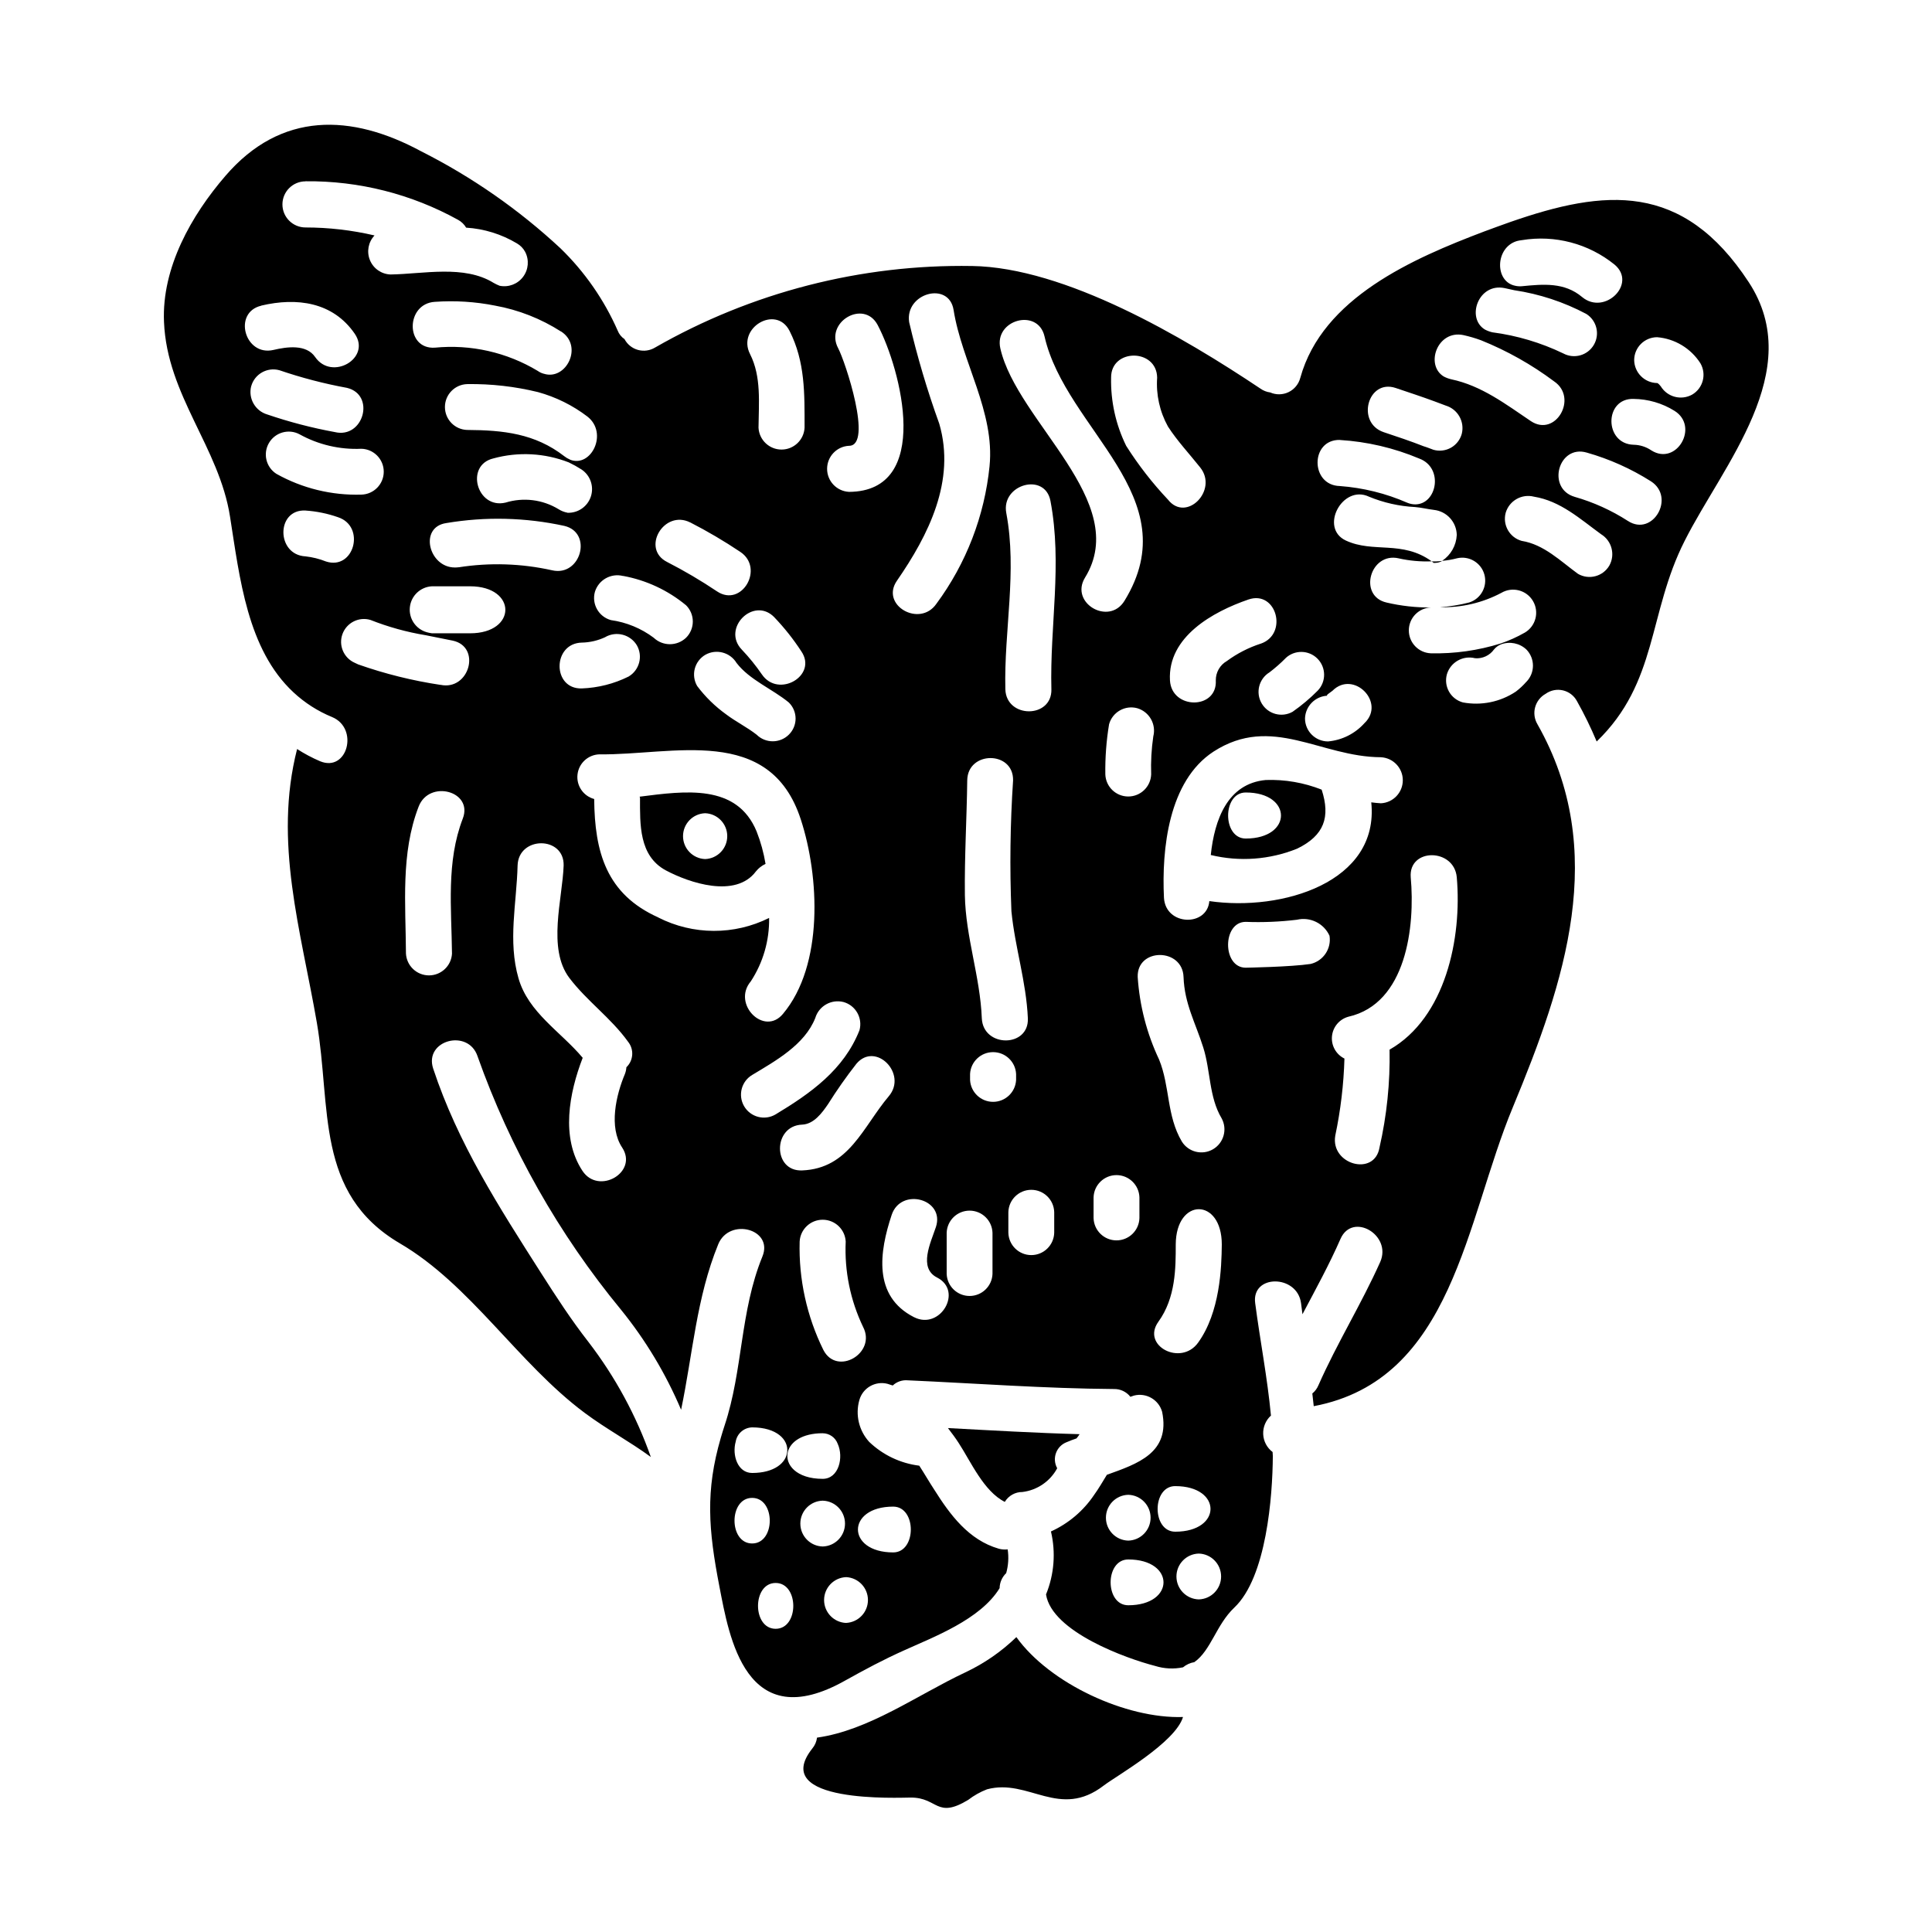<?xml version="1.0" encoding="UTF-8"?>
<!-- Uploaded to: SVG Repo, www.svgrepo.com, Generator: SVG Repo Mixer Tools -->
<svg fill="#000000" width="800px" height="800px" version="1.1" viewBox="144 144 512 512" xmlns="http://www.w3.org/2000/svg">
 <g>
  <path d="m479.43 350.71c-10.094 0.938-13.578 10.465-14.562 19.871v0.004c7.621 1.844 15.633 1.254 22.902-1.688 7.164-3.492 8.848-8.352 6.481-15.637h-0.004c-4.711-1.859-9.754-2.731-14.816-2.551zm-5.293 15.512c-6.231 0-6.231-12.203 0-12.203 12.449-0.004 12.449 12.203 0 12.203z"/>
  <path d="m426.67 526.19c0.875-0.395 1.746-0.688 2.617-0.996 0.293-0.359 0.562-0.734 0.812-1.121-11.586-0.316-23.223-0.996-34.887-1.621 1 1.309 1.996 2.621 2.867 3.988 3.176 4.859 6.606 12.77 12.203 15.574 0.98-1.641 2.758-2.637 4.672-2.621 3.91-0.477 7.352-2.824 9.215-6.297-0.688-1.23-0.805-2.699-0.324-4.023 0.477-1.324 1.508-2.379 2.824-2.883z"/>
  <path d="m313.49 355.13c0.062 0.125 0.121 0.184 0.121 0.312 0 6.981-0.312 15.324 6.789 19.188 6.297 3.363 18.562 7.477 23.922 0.309l0.004-0.004c0.68-0.855 1.555-1.535 2.551-1.992-0.484-2.941-1.273-5.82-2.363-8.594-5.234-12.695-18.875-10.762-31.023-9.219zm17.379 16.531c-3.269-0.117-5.859-2.805-5.859-6.074 0-3.269 2.59-5.957 5.859-6.074 3.269 0.117 5.859 2.805 5.859 6.074 0 3.269-2.59 5.957-5.859 6.074z"/>
  <path d="m360.52 604.49c-0.133 1.055-0.562 2.051-1.242 2.867-11.652 14.695 23.223 13.016 26.102 13.016 7.227 0 6.727 5.731 15.195 0.621 1.52-1.168 3.195-2.113 4.984-2.805 11.082-2.988 19.18 8.105 31.02-1.059 3.363-2.555 18.895-11.332 20.93-18.105-15.07 0.496-35.316-8.844-44.16-21.176h-0.004c-3.957 3.84-8.527 6.996-13.52 9.344-12.895 6.082-25.535 15.363-39.305 17.297z"/>
  <path d="m553.62 327.86c1.324-0.945 2.992-1.277 4.578-0.906 1.586 0.371 2.938 1.402 3.707 2.84 1.949 3.469 3.695 7.043 5.234 10.711 16.254-15.695 13.578-33.953 23.297-53.137 10.152-20.18 32.391-45.098 17.004-68.582-17.504-26.723-38.18-24.668-63.223-15.945-2.242 0.809-4.547 1.617-6.852 2.488-18.895 7.164-42.902 17.57-48.773 38.809l-0.004 0.004c-0.43 1.648-1.562 3.027-3.094 3.769-1.535 0.742-3.316 0.777-4.875 0.09-0.922-0.117-1.801-0.461-2.559-0.996-20.492-13.703-51.762-32.141-76.488-32.516v0.004c-29.426-0.492-58.438 6.977-83.973 21.609-1.359 0.824-3 1.051-4.531 0.629-1.535-0.426-2.824-1.461-3.57-2.867-0.816-0.543-1.445-1.328-1.801-2.242-3.598-8.18-8.742-15.582-15.152-21.805-11.039-10.273-23.477-18.934-36.941-25.723-18.438-9.965-37.125-10.656-51.887 6.543-8.969 10.402-16.883 24.293-16.254 38.684 0.809 19.496 14.637 33.199 17.504 51.637 2.555 16.137 4.547 35.133 16.82 46.531l-0.004-0.004c2.988 2.781 6.453 4.996 10.23 6.543 7.164 2.988 4.051 14.699-3.176 11.711-2.121-0.906-4.16-1.988-6.102-3.242-6.297 24.668 0.992 47.965 5.231 72.504 3.859 22.434-0.562 45.23 21.988 58.492 18.75 10.961 31.273 31.703 48.965 44.914 5.852 4.359 11.957 7.598 17.562 11.711-3.859-10.957-9.434-21.238-16.508-30.453-4.609-5.902-8.535-11.961-12.594-18.316-11.152-17.5-22.043-34.383-28.59-54.195-2.434-7.477 9.277-10.652 11.77-3.234l-0.004-0.004c8.664 24.422 21.523 47.141 38 67.145 6.531 8.055 11.898 16.988 15.945 26.539 3.113-14.891 4.047-29.652 9.84-43.852 2.93-7.168 14.699-4.055 11.711 3.234-5.981 14.641-5.117 30.027-10.023 44.789-0.375 1.121-0.684 2.18-1 3.238-4.109 14.082-3.297 24.355-0.375 39.43 2.555 13.141 6.852 39.926 33.457 24.852 5.117-2.863 10.152-5.539 15.449-7.91 7.785-3.543 20.242-8.16 25.352-16.504v0.004c0.023-1.508 0.652-2.941 1.742-3.984 0.574-2.047 0.711-4.195 0.395-6.297-0.793 0.09-1.594 0.031-2.363-0.18-7.973-2.305-12.895-8.973-17.129-15.699-1.312-1.996-2.555-4.176-3.938-6.297l0.004-0.004c-4.984-0.617-9.637-2.824-13.266-6.297-2.734-2.996-3.727-7.191-2.617-11.094 0.906-3.231 4.231-5.141 7.477-4.301 0.496 0.129 0.871 0.32 1.371 0.441 1.07-1.008 2.523-1.508 3.988-1.371 18.188 0.812 36.316 2.176 54.566 2.305l-0.004 0.004c1.719-0.062 3.363 0.703 4.426 2.055 0.316-0.125 0.621-0.188 0.938-0.316 3.246-0.84 6.566 1.07 7.477 4.297 2.238 10.902-6.543 13.777-14.641 16.691-1.117 1.805-2.176 3.676-3.363 5.297v0.004c-2.84 4.242-6.809 7.609-11.461 9.719 1.316 5.562 0.859 11.398-1.305 16.688 1.555 9.91 21.363 17.012 28.902 18.941 2.398 0.754 4.949 0.883 7.41 0.371 0.859-0.711 1.891-1.188 2.992-1.371 4.422-3.113 5.793-9.902 10.586-14.445 8.535-8.039 10.156-29.52 10.215-40.18 0-0.375-0.059-0.688-0.059-1.059-1.496-1.125-2.41-2.856-2.492-4.727-0.086-1.867 0.668-3.676 2.055-4.93-0.938-9.969-2.867-19.812-4.176-29.777-1.055-7.727 11.152-7.668 12.152 0 0.125 0.996 0.246 1.93 0.375 2.926 3.488-6.602 7.086-13.137 10.09-19.996 3.18-7.16 13.645-0.996 10.527 6.109-4.984 11.152-11.461 21.551-16.383 32.699l-0.004 0.004c-0.348 0.848-0.902 1.598-1.617 2.176 0.121 1.121 0.246 2.246 0.375 3.367 36.934-6.977 40.238-49.145 52.742-79.168 13.777-33.203 25.586-67.965 6.543-101.55-0.805-1.355-1.027-2.977-0.617-4.496 0.41-1.52 1.418-2.809 2.793-3.574zm16.863-33.965c-1.699 2.891-5.414 3.863-8.309 2.176-4.652-3.387-9.023-7.785-14.902-8.73v0.004c-3.234-0.902-5.129-4.246-4.242-7.481 0.957-3.188 4.254-5.059 7.481-4.242 7.031 1.137 12.25 5.922 17.801 9.957 2.84 1.742 3.797 5.414 2.172 8.316zm4.93-11.84h-0.004c-4.367-2.812-9.125-4.965-14.121-6.391-7.5-2.211-4.301-13.934 3.231-11.719 6.012 1.707 11.746 4.277 17.023 7.625 6.539 4.246 0.461 14.77-6.133 10.484zm7.738-48.691h-0.004c4.691 0.383 8.934 2.938 11.473 6.898 1.688 2.898 0.715 6.617-2.176 8.312-2.906 1.617-6.574 0.656-8.312-2.18-0.141-0.191-0.691-0.859-0.984-0.887v0.004c-3.328-0.059-6.016-2.746-6.074-6.074 0.012-3.352 2.727-6.062 6.074-6.074zm4.625 19.52c6.609 4.156 0.52 14.668-6.133 10.484h-0.004c-1.391-0.953-3.035-1.477-4.723-1.504-7.816-0.223-7.836-12.371 0-12.152v0.004c3.84 0.039 7.598 1.133 10.855 3.168zm-41.816-44.992c0.449-0.121 0.906-0.207 1.371-0.254 8.73-1.445 17.66 0.914 24.539 6.481 6.047 5.047-2.613 13.578-8.594 8.598-4.672-3.938-10.234-3.426-15.949-2.867h0.004c-0.605 0.055-1.215 0.016-1.809-0.125-5.477-1.125-5.293-10.094 0.438-11.832zm-3.238 12.457c0.871 0.184 1.742 0.375 2.555 0.559 6.688 0.996 13.152 3.125 19.125 6.297 2.754 1.746 3.633 5.359 1.988 8.176s-5.223 3.828-8.098 2.285c-5.93-2.856-12.281-4.75-18.809-5.602-0.695-0.164-1.367-0.414-1.996-0.75-4.981-3.055-1.699-12.398 5.234-10.965zm-10.902 12.457c1.586 0.352 3.144 0.809 4.672 1.371 6.902 2.781 13.414 6.441 19.371 10.898 6.414 4.359 0.395 14.891-6.168 10.527-6.664-4.484-13.078-9.406-21.113-11.086h0.004c-0.695-0.164-1.367-0.414-1.996-0.75-4.969-3.051-1.684-12.395 5.231-10.961zm-17.941 14.016c3.492 1.18 6.918 2.301 10.281 3.543 0.996 0.371 1.996 0.746 2.988 1.121 3.18 0.965 5.043 4.254 4.238 7.481-0.426 1.555-1.453 2.879-2.856 3.676-1.406 0.793-3.07 0.996-4.625 0.562-0.875-0.312-1.746-0.684-2.617-0.938-3.492-1.371-7.043-2.555-10.586-3.734-7.406-2.492-4.234-14.203 3.176-11.711zm-14.824 13.777c7.246 0.441 14.363 2.106 21.055 4.922 6.543 2.43 4.723 12.145-1.059 12.145-0.727-0.004-1.445-0.156-2.117-0.438-5.664-2.477-11.711-3.969-17.879-4.422-7.848-0.195-7.848-12.344 0-12.219zm-34.57 122.2c-0.562 6.852-11.586 6.602-12.023-0.875-0.621-12.832 1.18-30.961 13.141-38.746 15.449-9.965 28.34 1.434 44.355 1.496v0.004c3.25 0.164 5.801 2.848 5.801 6.098 0 3.254-2.551 5.938-5.801 6.102-0.875-0.062-1.742-0.125-2.559-0.25 2.188 21.188-23.664 28.973-42.914 26.172zm41.176-47.23c-2.492 2.82-5.969 4.582-9.719 4.918-3.367-0.004-6.098-2.734-6.102-6.102 0.113-3.262 2.719-5.883 5.977-6.019-0.684 0 0.875-0.938 1.309-1.312 5.543-5.547 14.141 3.047 8.535 8.531zm-20.996-17.129h0.004c2.383-2.277 6.152-2.227 8.477 0.113 2.32 2.34 2.348 6.106 0.059 8.477-2.047 2.066-4.281 3.945-6.668 5.606-2.883 1.609-6.519 0.613-8.184-2.234-1.664-2.852-0.738-6.508 2.078-8.227 1.496-1.141 2.914-2.383 4.238-3.719zm-6.574-3.859 0.004-0.004c-3.219 1.047-6.246 2.602-8.973 4.609-1.828 1.051-2.945 3.008-2.922 5.117 0.426 7.828-11.723 7.789-12.148 0-0.629-11.547 11.414-18.207 20.809-21.43 7.434-2.543 10.594 9.188 3.234 11.715zm-27.434-70.504c-0.32 4.504 0.676 9.004 2.863 12.957 2.492 3.859 5.672 7.227 8.539 10.84 4.852 6.043-3.676 14.695-8.531 8.535-4.141-4.387-7.852-9.164-11.082-14.262-2.758-5.617-4.125-11.812-3.992-18.066-0.07-7.789 12.078-7.789 12.203-0.004zm-1.023 95.082c-0.488 3.332-0.676 6.699-0.562 10.062-0.121 3.269-2.805 5.859-6.074 5.859-3.273 0-5.957-2.59-6.074-5.859-0.066-4.449 0.266-8.898 0.992-13.289 0.902-3.231 4.242-5.125 7.477-4.246 3.191 0.949 5.062 4.246 4.242 7.473zm-37.598 46.32c0.938 9.594 3.938 18.684 4.359 28.402 0.312 7.789-11.836 7.789-12.203 0-0.434-11.082-4.297-21.551-4.488-32.637-0.121-10.234 0.5-20.309 0.625-30.461 0.125-7.848 12.273-7.848 12.148 0l0.004-0.004c-0.77 11.551-0.918 23.133-0.445 34.699zm-15.324-159.34c2.18 13.777 10.965 27.031 9.531 41.359h0.004c-1.328 13.215-6.191 25.824-14.086 36.504-4.422 6.414-14.957 0.371-10.461-6.106 8.348-12.086 15.633-26.473 11.215-41.613-3.184-8.805-5.848-17.789-7.977-26.91-1.18-7.676 10.531-10.961 11.773-3.234zm-27.719 36.004c6.41 0-1-22.359-2.867-25.852-3.676-6.914 6.789-13.078 10.461-6.168 6.231 11.836 14.562 44.102-7.598 44.23l0.008-0.004c-3.254-0.164-5.805-2.848-5.805-6.102 0-3.258 2.551-5.941 5.805-6.106zm-23.109 60.547c-1.59-2.312-3.359-4.496-5.293-6.527-5.418-5.609 3.113-14.199 8.598-8.598l-0.004 0.004c2.664 2.781 5.062 5.805 7.164 9.027 4.422 6.465-6.106 12.555-10.465 6.094zm7.164 16.008c-2.367 2.336-6.172 2.336-8.535 0-2.555-1.992-5.484-3.43-8.039-5.356h0.004c-2.941-2.106-5.547-4.648-7.719-7.539-0.812-1.387-1.039-3.039-0.633-4.594 0.41-1.555 1.422-2.883 2.812-3.691 2.894-1.617 6.547-0.652 8.266 2.18 3.43 4.484 9.531 6.914 13.832 10.461 1.152 1.121 1.801 2.66 1.805 4.269 0 1.605-0.645 3.144-1.793 4.269zm0.184-107.02c4.176 8.223 3.988 16.691 3.988 25.664v-0.004c-0.164 3.25-2.848 5.801-6.102 5.801-3.254 0-5.938-2.551-6.102-5.801 0.059-6.539 0.789-13.516-2.242-19.496-3.559-6.977 6.91-13.145 10.457-6.164zm-26.301 50.773c4.562 2.34 8.984 4.945 13.242 7.797 6.496 4.305 0.418 14.832-6.133 10.488-4.258-2.856-8.68-5.461-13.242-7.801-6.996-3.519-0.84-14 6.133-10.473zm-17.801 14.168v0.004c6.137 1.125 11.883 3.809 16.691 7.789 1.141 1.137 1.781 2.684 1.781 4.293 0 1.613-0.641 3.16-1.781 4.297-2.402 2.293-6.184 2.293-8.59 0-3.32-2.488-7.223-4.094-11.336-4.668-3.231-0.898-5.129-4.242-4.242-7.477 0.969-3.176 4.258-5.031 7.477-4.211zm-4.684 16.184v0.004c2.906-1.625 6.574-0.664 8.312 2.176 1.68 2.898 0.707 6.613-2.18 8.312-3.867 1.922-8.098 2.992-12.414 3.148-7.836 0.215-7.812-11.93 0-12.148v0.004c2.176-0.043 4.312-0.543 6.281-1.469zm-10.078-32.941v0.004c-0.84-0.156-1.641-0.473-2.359-0.934-4.215-2.555-9.316-3.188-14.027-1.738-7.602 1.812-10.84-9.902-3.238-11.707 6.606-1.812 13.617-1.441 19.996 1.055 1.16 0.555 2.281 1.18 3.363 1.871 2.344 1.559 3.359 4.481 2.488 7.156-0.871 2.672-3.414 4.438-6.223 4.32zm0.684-14.078v0.004c-0.535-0.219-1.039-0.512-1.492-0.871-7.785-6.043-16.191-6.914-25.727-6.977v0.004c-3.297-0.086-5.922-2.781-5.922-6.078 0-3.293 2.625-5.988 5.922-6.074 6.312-0.094 12.617 0.621 18.75 2.121 4.734 1.305 9.176 3.5 13.082 6.477 5.606 4.383 0.992 13.668-4.613 11.422zm-2.363-33.945c5.981 3.856 1.371 13.078-4.547 11.211l0.004 0.004c-0.582-0.145-1.133-0.398-1.621-0.75-8.195-4.938-17.762-7.102-27.285-6.168-7.844 0.5-7.785-11.648 0-12.148v0.004c5.336-0.379 10.703-0.043 15.949 1 6.227 1.125 12.172 3.461 17.5 6.875zm-67.699-39.805 0.004 0.004c14.133-0.141 28.062 3.387 40.426 10.234 0.875 0.484 1.609 1.195 2.117 2.059 4.754 0.293 9.371 1.727 13.457 4.172 0.922 0.531 1.676 1.305 2.176 2.238 1.113 2.129 0.898 4.707-0.547 6.625-1.441 1.922-3.859 2.84-6.215 2.363-0.543-0.211-1.066-0.461-1.574-0.75-7.844-4.856-18.621-2.363-27.344-2.238-2.406-0.086-4.543-1.574-5.453-3.805-0.914-2.231-0.438-4.789 1.219-6.539-6.004-1.402-12.148-2.113-18.312-2.117-3.375-0.012-6.102-2.754-6.094-6.129 0.012-3.371 2.754-6.098 6.129-6.09zm-11.738 32.949c9.402-2.207 18.973-0.977 24.77 7.477 4.434 6.492-6.09 12.559-10.5 6.16-2.363-3.473-7.543-2.707-11.047-1.883-7.621 1.777-10.855-9.926-3.234-11.727zm-2.684 21.371 0.004 0.004c0.895-3.234 4.242-5.133 7.477-4.242 5.848 1.996 11.832 3.559 17.91 4.672 7.613 1.844 4.383 13.551-3.227 11.715-6.078-1.113-12.062-2.676-17.91-4.668-3.184-0.945-5.062-4.227-4.266-7.453zm12.805 12.734c5.004 2.773 10.684 4.102 16.398 3.84 3.297 0.086 5.926 2.781 5.926 6.078 0 3.293-2.629 5.988-5.926 6.074-7.871 0.238-15.66-1.664-22.531-5.512-2.742-1.762-3.606-5.367-1.961-8.18 1.645-2.812 5.215-3.828 8.094-2.301zm6.984 33.699c-1.727-0.688-3.543-1.137-5.391-1.344-7.793-0.395-7.832-12.559 0-12.148v0.004c2.941 0.199 5.84 0.793 8.621 1.77 7.398 2.445 4.25 14.18-3.231 11.719zm36.289 68.141c-4.422 11.465-2.988 23.797-2.863 35.758h0.004c-0.164 3.25-2.848 5.801-6.102 5.801s-5.934-2.551-6.102-5.801c-0.062-13.02-1.434-26.535 3.363-38.93 2.793-7.227 14.508-4.113 11.699 3.172zm-5.902-35.426c-7.422-1.113-14.723-2.926-21.801-5.418-0.312-0.125-0.621-0.312-0.938-0.438-2.922-1.293-4.34-4.629-3.242-7.629 1.102-3 4.34-4.633 7.402-3.731 4.723 1.867 9.629 3.227 14.637 4.051 2.363 0.496 4.797 0.934 7.164 1.434 7.668 1.625 4.43 13.34-3.234 11.715zm7.836-13.672h-10.09c-0.465-0.059-0.918-0.152-1.367-0.281-2.934-0.816-4.84-3.644-4.5-6.668 0.34-3.027 2.824-5.359 5.867-5.508h10.094c12.453 0.016 12.453 12.457-0.004 12.457zm-3.055-17.504c-0.328 0.051-0.66 0.07-0.992 0.062-6.914 0-9.598-10.715-2.242-11.773 10.375-1.746 20.988-1.492 31.27 0.75 7.602 1.805 4.359 13.516-3.234 11.77h-0.004c-8.141-1.82-16.555-2.09-24.797-0.793zm44.477 132.49v0.004c-0.035 0.598-0.164 1.184-0.371 1.746-2.363 5.602-4.356 14.137-0.742 19.559 4.297 6.539-6.231 12.645-10.527 6.168-5.793-8.785-3.543-20.621 0.062-29.965-5.793-6.91-14.391-11.961-17.008-21.051-2.867-9.906-0.496-19.871-0.246-29.914 0.246-7.848 12.395-7.848 12.203 0-0.312 8.906-4.359 21.992 1.496 29.777 4.672 6.164 11.02 10.594 15.574 16.926l-0.008-0.004c1.645 2.027 1.457 4.973-0.434 6.773zm8.469-39.68c-13.777-6.164-16.879-17.32-17.004-31.395l0.004 0.004c-2.883-0.773-4.766-3.543-4.422-6.508 0.344-2.969 2.809-5.234 5.793-5.328 19.5 0.246 45.16-8.039 53.383 17.254 4.922 15.074 6.106 38.621-4.723 51.52-4.988 6.039-13.582-2.621-8.539-8.602v0.004c3.269-4.992 4.965-10.855 4.863-16.82-9.25 4.609-20.137 4.566-29.352-0.109zm24.91 41.711c6.168-3.715 13.875-7.981 16.672-15.055 0.953-3.191 4.25-5.062 7.481-4.246 3.231 0.898 5.129 4.242 4.238 7.481-4.148 10.484-12.906 16.684-22.254 22.316-2.898 1.695-6.621 0.719-8.316-2.18-1.691-2.898-0.719-6.621 2.18-8.316zm-4.414 97.219v0.004c0.352-2.152 2.184-3.746 4.363-3.801 6.543 0 9.656 3.297 9.285 6.481-0.25 2.867-3.367 5.602-9.285 5.602-3.863-0.004-5.356-4.734-4.363-8.285zm4.359 26.969c-6.227 0-6.227-12.078 0-12.078 6.231 0 6.234 12.078-0.004 12.078zm6.231 22.613c-6.231 0-6.231-12.145 0-12.145 6.234 0.004 6.231 12.145 0.004 12.145zm3.238-46.902c0.684-2.613 3.738-4.922 9.219-4.922l0.004 0.004c1.785 0.008 3.379 1.125 3.988 2.805 1.617 3.543 0.312 9.277-3.988 9.277-6.977-0.004-10.09-3.801-9.219-7.164zm9.223 12.949c3.293 0.082 5.918 2.777 5.918 6.07s-2.625 5.988-5.918 6.07c-3.293-0.082-5.918-2.777-5.918-6.07s2.625-5.988 5.918-6.07zm18.688 1.574c6.227 0 6.227 12.137 0 12.137-12.457-0.008-12.457-12.137 0.008-12.137zm-12.457 30.828c-3.266-0.121-5.856-2.801-5.856-6.07 0-3.269 2.59-5.953 5.856-6.07 3.231 0.164 5.766 2.832 5.766 6.066 0 3.234-2.535 5.898-5.766 6.066zm-6.035-72.324c-4.406-8.922-6.57-18.785-6.297-28.734 0.168-3.25 2.848-5.797 6.102-5.797s5.938 2.547 6.102 5.797c-0.355 7.801 1.23 15.57 4.609 22.613 3.617 6.93-6.914 13.098-10.516 6.121zm-5.644-47.598c-7.832 0.32-7.805-11.832 0-12.137 3.098-0.129 5.273-3.078 6.891-5.461 2.316-3.684 4.82-7.246 7.5-10.672 5.062-5.992 13.605 2.644 8.59 8.59-6.887 8.156-10.547 19.188-22.98 19.68zm29.637 38.883c-10.93-5.566-9.152-17.344-5.902-27.098 2.461-7.394 14.191-4.227 11.719 3.223-1.375 4.133-4.703 10.836 0.324 13.383 6.973 3.559 0.824 14.043-6.121 10.496zm20.816-11.473v0.004c-0.117 3.266-2.801 5.856-6.074 5.856-3.269 0-5.953-2.59-6.07-5.856v-10.902c0.117-3.266 2.801-5.856 6.07-5.856 3.273 0 5.957 2.59 6.074 5.856zm-5.945-51.387v-1.574c0.164-3.25 2.848-5.797 6.102-5.797 3.25 0 5.934 2.547 6.098 5.797v1.574c-0.164 3.25-2.848 5.801-6.098 5.801-3.254 0-5.938-2.551-6.102-5.801zm22.301 40.488c-0.086 3.297-2.781 5.926-6.074 5.926-3.297 0-5.992-2.629-6.078-5.926v-5.449c0.086-3.297 2.781-5.922 6.078-5.922 3.293 0 5.988 2.625 6.074 5.922zm-0.746-144.02c0.184 7.785-11.961 7.785-12.203 0-0.375-15.695 3.176-31.145 0.246-46.715-1.434-7.602 10.277-10.902 11.711-3.176 3.172 16.758-0.191 33.012 0.242 49.895zm8.906-29.586c12.395-20.121-18.004-41.297-22.434-60.734-1.746-7.602 9.965-10.84 11.711-3.176 5.668 24.797 38.18 42.418 21.176 70.062-4.102 6.68-14.566 0.574-10.453-6.152zm14.422 169.71c-0.086 3.293-2.781 5.922-6.078 5.922-3.293 0-5.988-2.629-6.074-5.922v-5.453c0.086-3.293 2.781-5.922 6.074-5.922 3.297 0 5.992 2.629 6.078 5.922zm-2.961 73.348c3.293 0.082 5.918 2.777 5.918 6.07 0 3.293-2.625 5.988-5.918 6.07-3.293-0.082-5.918-2.777-5.918-6.07 0-3.293 2.625-5.988 5.918-6.07zm0 29.273c-6.231 0-6.231-12.137 0-12.137 12.457-0.004 12.457 12.137 0 12.137zm12.457-31.574c12.457 0 12.457 12.078 0 12.078-6.231 0-6.231-12.082 0-12.082zm6.231 30.02c-3.293-0.086-5.918-2.777-5.918-6.074 0-3.293 2.625-5.984 5.918-6.07 3.293 0.086 5.918 2.777 5.918 6.07 0 3.297-2.625 5.988-5.918 6.074zm-0.188-68.023c-4.547 6.297-15.074 0.812-10.527-5.543 4.613-6.356 4.613-14.266 4.613-20.496 0.059-12.457 12.203-12.457 12.203 0-0.059 6.234-0.48 18-6.289 26.039zm-4.301-53.316c-4.062-6.859-3.117-14.578-6.027-21.727-3.25-6.867-5.172-14.285-5.668-21.867-0.25-7.785 11.898-7.785 12.148 0 0.246 7.086 3.176 12.152 5.231 18.688 1.934 6.102 1.496 13.145 4.859 18.75v0.004c1.582 2.898 0.57 6.531-2.281 8.199-2.856 1.664-6.516 0.758-8.262-2.047zm34.117-47.059c-5.211 0.789-17.188 0.992-17.188 0.992-6.231 0-6.231-12.145 0-12.148 4.531 0.176 9.066-0.016 13.566-0.562 3.523-0.824 7.141 0.949 8.641 4.242 0.547 3.422-1.645 6.688-5.019 7.477zm20.934 22.703c0.168 8.734-0.73 17.457-2.676 25.977-1.312 7.723-13.02 4.484-11.715-3.176 1.418-6.727 2.234-13.562 2.434-20.434-2.227-1.09-3.539-3.445-3.305-5.91 0.234-2.469 1.973-4.531 4.363-5.18 15.383-3.484 17.688-23.914 16.508-36.934-0.625-7.848 11.523-7.785 12.203 0 1.402 16.125-2.969 37.18-17.797 45.656zm36.254-97.488c-0.84 0.965-1.781 1.844-2.801 2.617-4.121 2.742-9.152 3.769-14.016 2.859-1.559-0.422-2.887-1.449-3.68-2.852-0.797-1.406-0.996-3.07-0.559-4.625 0.961-3.184 4.254-5.047 7.481-4.234 1.949 0.156 3.84-0.719 4.984-2.309 0.496-0.609 1.137-1.082 1.867-1.367 2.32-0.859 4.93-0.328 6.731 1.367 2.312 2.379 2.316 6.16 0.008 8.543zm-0.438-13.016c-2.019 1.156-4.148 2.113-6.352 2.863-5.984 1.867-12.23 2.75-18.5 2.613-3.269-0.117-5.859-2.801-5.859-6.074 0-3.269 2.59-5.953 5.859-6.07-3.961 0.031-7.91-0.406-11.77-1.312-7.602-1.738-4.359-13.453 3.234-11.707l0.004 0.004c2.863 0.637 5.801 0.902 8.738 0.785-7.84-5.652-15.445-2.113-22.754-5.512-7.086-3.297-0.934-14.934 6.109-11.633l-0.004 0.004c3.883 1.602 8.008 2.535 12.203 2.754 1.68 0.125 3.363 0.562 4.981 0.746v0.004c3.43 0.352 6.051 3.219 6.102 6.668-0.137 2.762-1.574 5.297-3.875 6.836 1.328-0.109 2.644-0.332 3.934-0.672 3.18-0.75 6.387 1.148 7.258 4.297 0.871 3.148-0.902 6.422-4.016 7.41-2.531 0.656-5.117 1.074-7.723 1.25 5.656 0.16 11.258-1.148 16.254-3.805 2.914-1.707 6.66-0.734 8.371 2.18 1.711 2.914 0.734 6.66-2.18 8.371z"/>
  <path d="m524.47 293.16c0.609-0.023 1.203-0.199 1.727-0.512-0.535 0.051-1.066 0.121-1.602 0.137-0.395 0.027-0.789-0.02-1.18 0 0.18 0.129 0.363 0.238 0.543 0.395z"/>
 </g>
</svg>